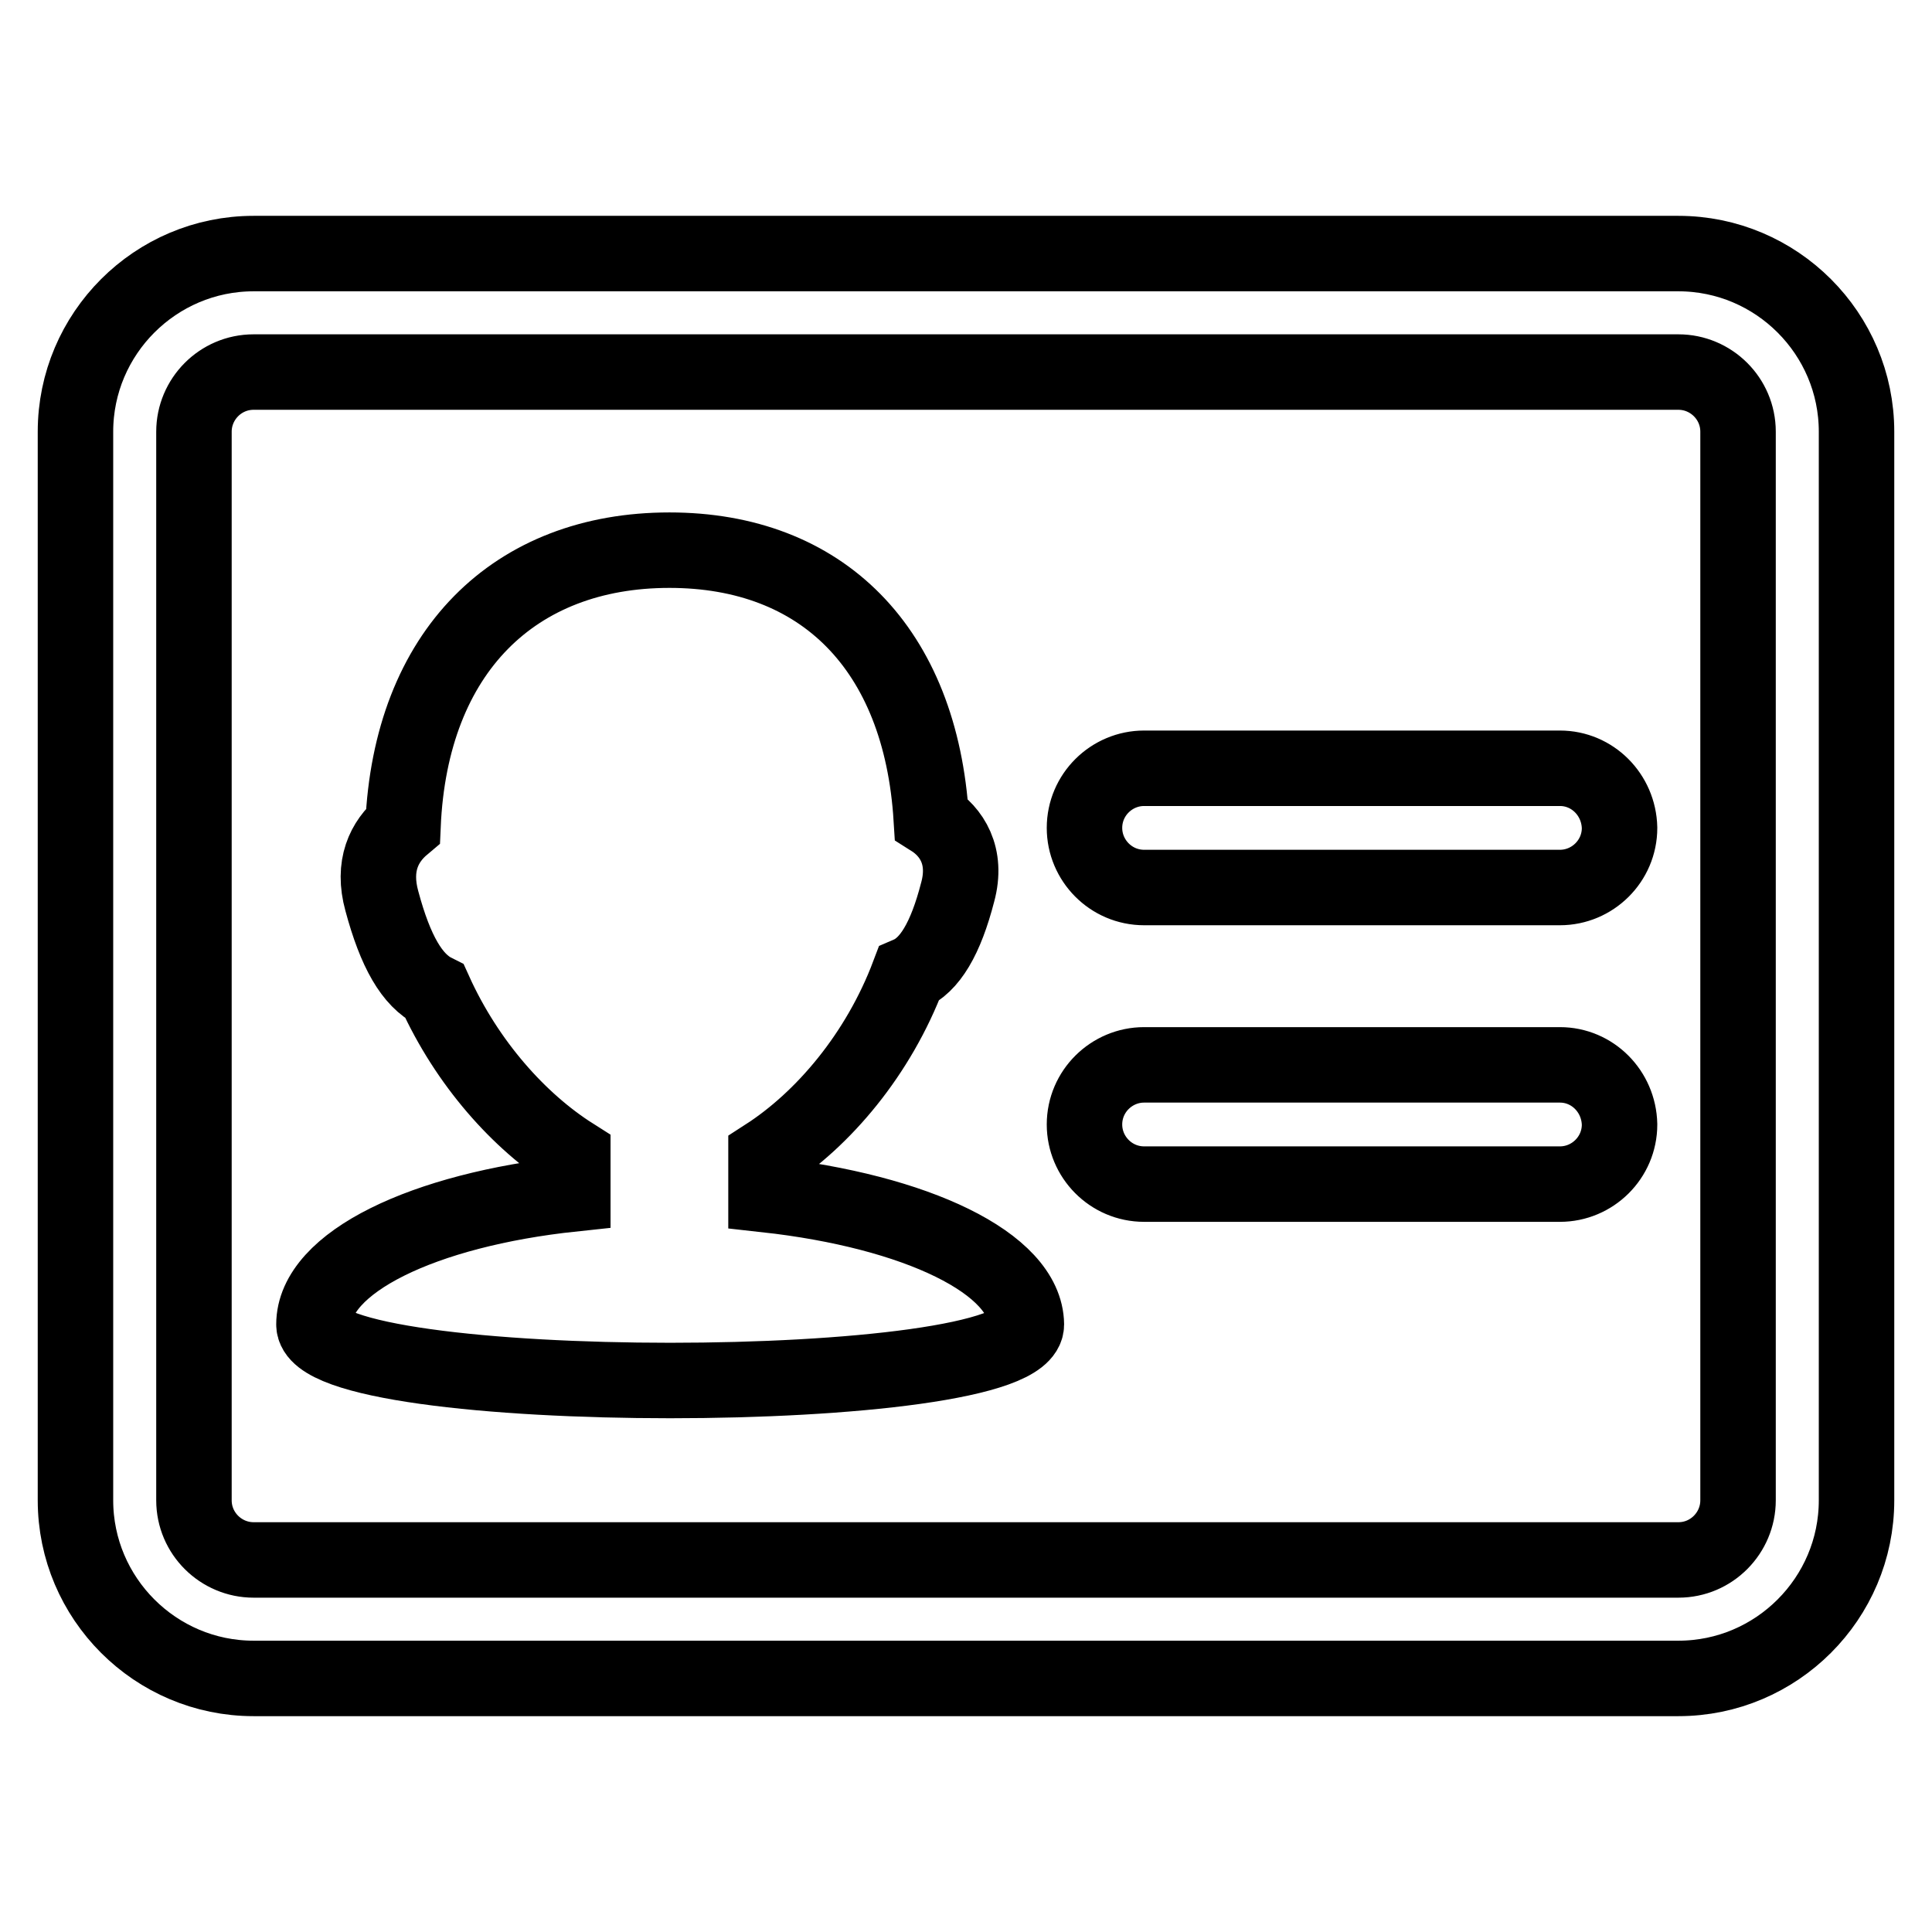 <?xml version="1.0" encoding="utf-8"?>
<!-- Svg Vector Icons : http://www.onlinewebfonts.com/icon -->
<!DOCTYPE svg PUBLIC "-//W3C//DTD SVG 1.1//EN" "http://www.w3.org/Graphics/SVG/1.1/DTD/svg11.dtd">
<svg version="1.1" xmlns="http://www.w3.org/2000/svg" xmlns:xlink="http://www.w3.org/1999/xlink" x="0px" y="0px" viewBox="0 0 256 256" enable-background="new 0 0 256 256" xml:space="preserve">
<g> <path stroke-width="10" fill-opacity="0" stroke="#000000"  d="M206.7,101.8h-55.1c-4.3,0-7.9,3.5-7.9,7.9c0,4.3,3.5,7.9,7.9,7.9h55.1c4.3,0,7.9-3.5,7.9-7.9 C214.5,105.3,211,101.8,206.7,101.8z M206.7,141.1h-55.1c-4.3,0-7.9,3.5-7.9,7.9c0,4.3,3.5,7.9,7.9,7.9h55.1c4.3,0,7.9-3.5,7.9-7.9 C214.5,144.6,211,141.1,206.7,141.1z M101.5,158.3v-5.1c7.6-4.9,14.9-13.5,18.9-24.1c2.8-1.2,4.9-4.7,6.5-10.9 c1.3-4.8-0.8-8-3.5-9.7c-1.4-22.6-14.5-35.6-34.7-35.6c-20.5,0-34.3,13.4-35.3,36.5c-2.5,2.1-4.1,5.3-2.8,10c1.8,6.7,4,10.5,7,12 c4.3,9.5,11.2,17.2,18.3,21.7v5.1c-19.8,2.1-34.3,9.1-34.3,17.3c0,9.9,94.4,9.9,94.4,0C135.9,167.4,121.4,160.5,101.5,158.3 L101.5,158.3z M222.4,33.6H33.6c-13,0-23.6,10.6-23.6,23.6v141.6c0,13,10.6,23.6,23.6,23.6h188.8c13,0,23.6-10.6,23.6-23.6V57.2 C246,44.2,235.4,33.6,222.4,33.6z M230.3,198.8c0,4.3-3.5,7.9-7.9,7.9H33.6c-4.3,0-7.9-3.5-7.9-7.9V57.2c0-4.3,3.5-7.9,7.9-7.9 h188.8c4.3,0,7.9,3.5,7.9,7.9V198.8z"/></g>
</svg>